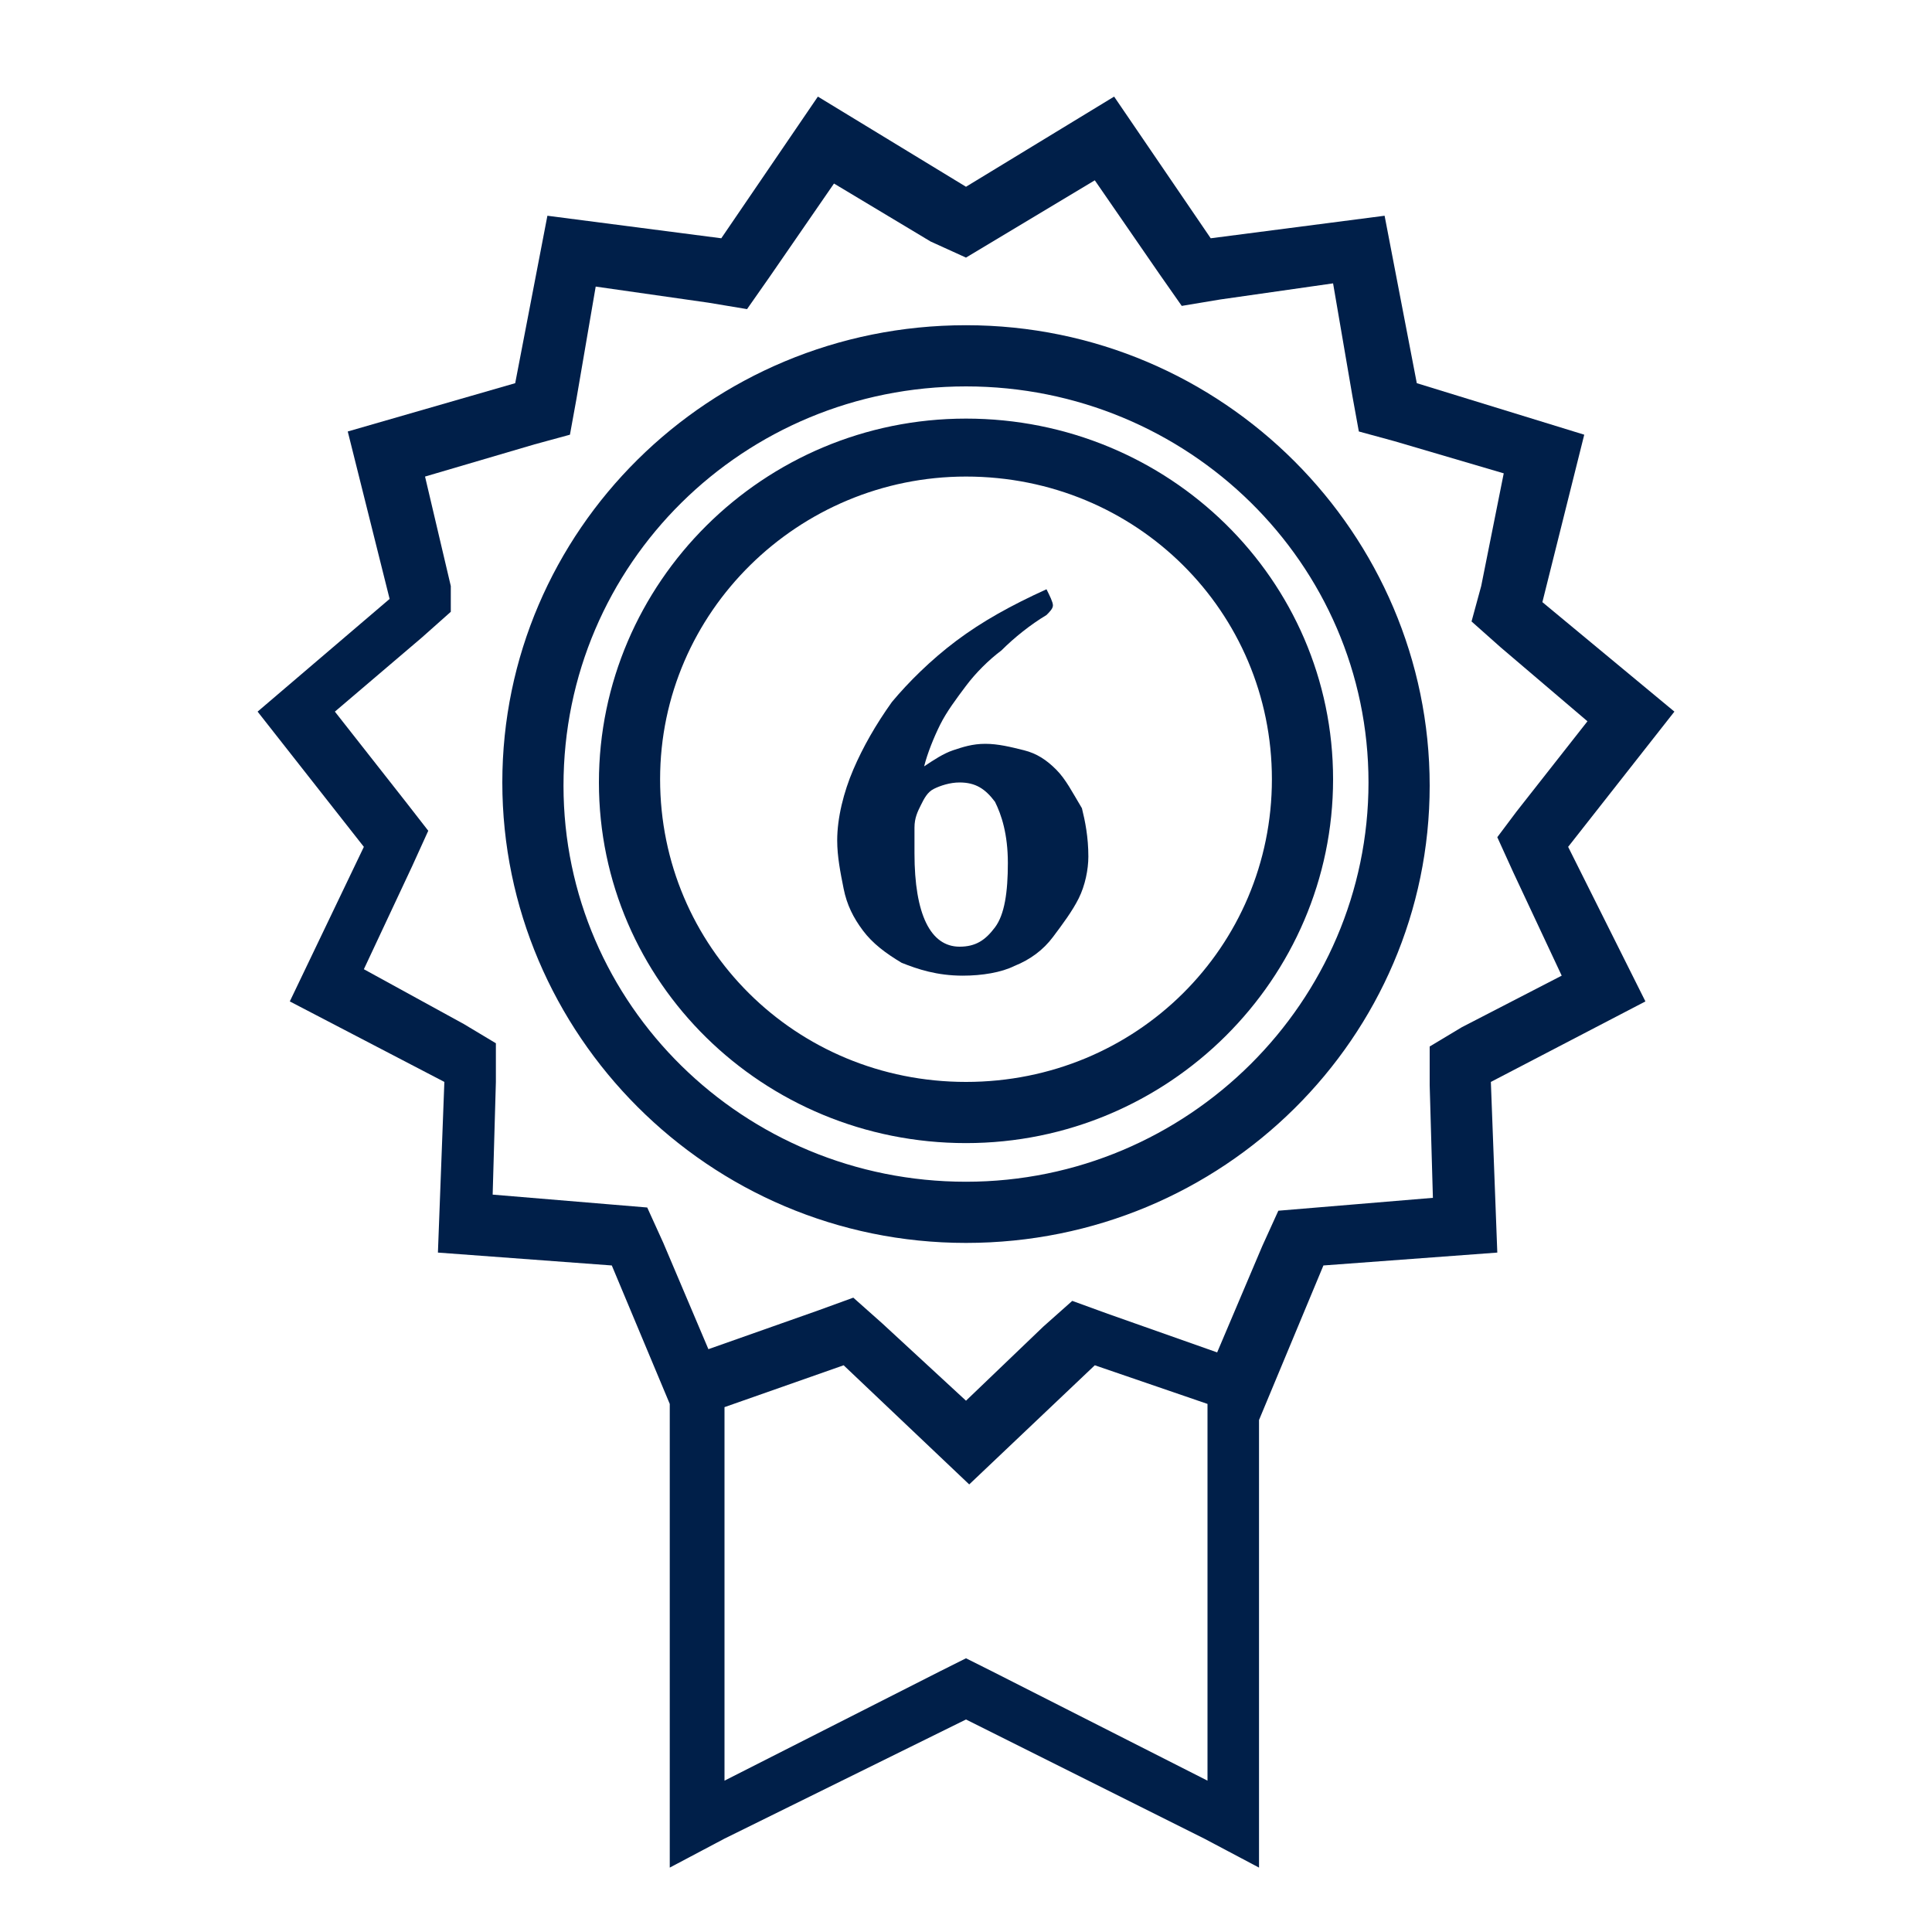 <?xml version="1.0" encoding="utf-8"?>
<!-- Generator: Adobe Illustrator 21.1.0, SVG Export Plug-In . SVG Version: 6.00 Build 0)  -->
<svg version="1.1" id="Layer_1" xmlns="http://www.w3.org/2000/svg" xmlns:xlink="http://www.w3.org/1999/xlink" x="0px" y="0px"
	 viewBox="0 0 60 60" style="enable-background:new 0 0 60 60;" xml:space="preserve">
<style type="text/css">
	.st0{fill:#001F49;}
</style>
<title>Guarantee</title>
<desc>Created using Figma</desc>
<g>
	<path class="st0" d="M30,10.1c-8,0-14.4,6.4-14.4,14.2S22,38.6,30,38.6s14.4-6.4,14.4-14.2C44.4,16.6,38,10.1,30,10.1z M30,36.7
		c-6.9,0-12.5-5.5-12.5-12.3C17.5,17.5,23.1,12,30,12s12.5,5.5,12.5,12.3S36.9,36.7,30,36.7z"/>
	<path class="st0" d="M30,13c-6.3,0-11.4,5.1-11.4,11.3S23.7,35.5,30,35.5s11.4-5.1,11.4-11.3S36.3,13,30,13z M30,33.6
		c-5.3,0-9.5-4.2-9.5-9.4s4.3-9.4,9.5-9.4c5.3,0,9.5,4.2,9.5,9.4S35.3,33.6,30,33.6z"/>
	<path class="st0" d="M48.7,26.3l3.3-4.2l-4.1-3.4l1.3-5.2L44,11.9l-1-5.2l-5.4,0.7l-3-4.4L30,5.8L25.4,3l-3,4.4L17,6.7l-1,5.2
		l-5.2,1.5l1.3,5.2L8,22.1l3.3,4.2L9,31.1l4.8,2.5l-0.2,5.3l5.4,0.4l1.8,4.3v12.5V58l1.7-0.9l7.5-3.7l7.4,3.7l1.7,0.9v-1.9V44.1
		l2-4.8l5.4-0.4l-0.2-5.3l4.8-2.5L48.7,26.3z M37.5,55.3l-6.7-3.4L30,51.5l-0.8,0.4l-6.7,3.4V43.7l3.7-1.3l3.9,3.7l3.9-3.7l3.5,1.2
		V55.3z M45.4,31.9l-1,0.6v1.2l0.1,3.5l-3.6,0.3l-1.2,0.1l-0.5,1.1L37.8,42l-3.4-1.2l-1.1-0.4l-0.9,0.8L30,43.5l-2.6-2.4l-0.9-0.8
		l-1.1,0.4L22,41.9l-1.4-3.3l-0.5-1.1l-1.2-0.1l-3.6-0.3l0.1-3.5v-1.2l-1-0.6l-3.1-1.7l1.5-3.2l0.5-1.1l-0.7-0.9l-2.2-2.8l2.7-2.3
		L14,19v-0.8l-0.8-3.4l3.4-1l1.1-0.3l0.2-1.1l0.6-3.5L22,9.4l1.2,0.2l0.7-1l2-2.9l3,1.8L30,8l1-0.6l3-1.8l2,2.9l0.7,1l1.2-0.2
		l3.5-0.5l0.6,3.5l0.2,1.1l1.1,0.3l3.4,1L46,18.2l-0.3,1.1l0.9,0.8l2.7,2.3l-2.2,2.8L46.5,26l0.5,1.1l1.5,3.2L45.4,31.9z"/>
	<path class="st0" d="M32.8,23.9c-0.3-0.3-0.6-0.5-1-0.6c-0.4-0.1-0.8-0.2-1.2-0.2c-0.4,0-0.7,0.1-1,0.2c-0.3,0.1-0.6,0.3-0.9,0.5
		c0.1-0.4,0.3-0.9,0.5-1.3c0.2-0.4,0.5-0.8,0.8-1.2c0.3-0.4,0.7-0.8,1.1-1.1c0.4-0.4,0.9-0.8,1.4-1.1c0.1-0.1,0.2-0.2,0.2-0.3
		c0-0.1-0.1-0.3-0.2-0.5c-1.1,0.5-2,1-2.8,1.6c-0.8,0.6-1.5,1.3-2,1.9c-0.5,0.7-0.9,1.4-1.2,2.1S26,25.4,26,26.1
		c0,0.5,0.1,1,0.2,1.5c0.1,0.5,0.3,0.9,0.6,1.3c0.3,0.4,0.7,0.7,1.2,1c0.5,0.2,1.1,0.4,1.9,0.4c0.6,0,1.2-0.1,1.6-0.3
		c0.5-0.2,0.9-0.5,1.2-0.9c0.3-0.4,0.6-0.8,0.8-1.2c0.2-0.4,0.3-0.9,0.3-1.3c0-0.6-0.1-1.1-0.2-1.5C33.3,24.6,33.1,24.2,32.8,23.9z
		 M30.9,28.8c-0.3,0.4-0.6,0.6-1.1,0.6c-0.9,0-1.4-1-1.4-2.9c0-0.3,0-0.6,0-0.8c0-0.3,0.1-0.5,0.2-0.7c0.1-0.2,0.2-0.4,0.4-0.5
		c0.2-0.1,0.5-0.2,0.8-0.2c0.5,0,0.8,0.2,1.1,0.6c0.2,0.4,0.4,1,0.4,1.9C31.3,27.7,31.2,28.4,30.9,28.8z"/>
</g>
</svg>
